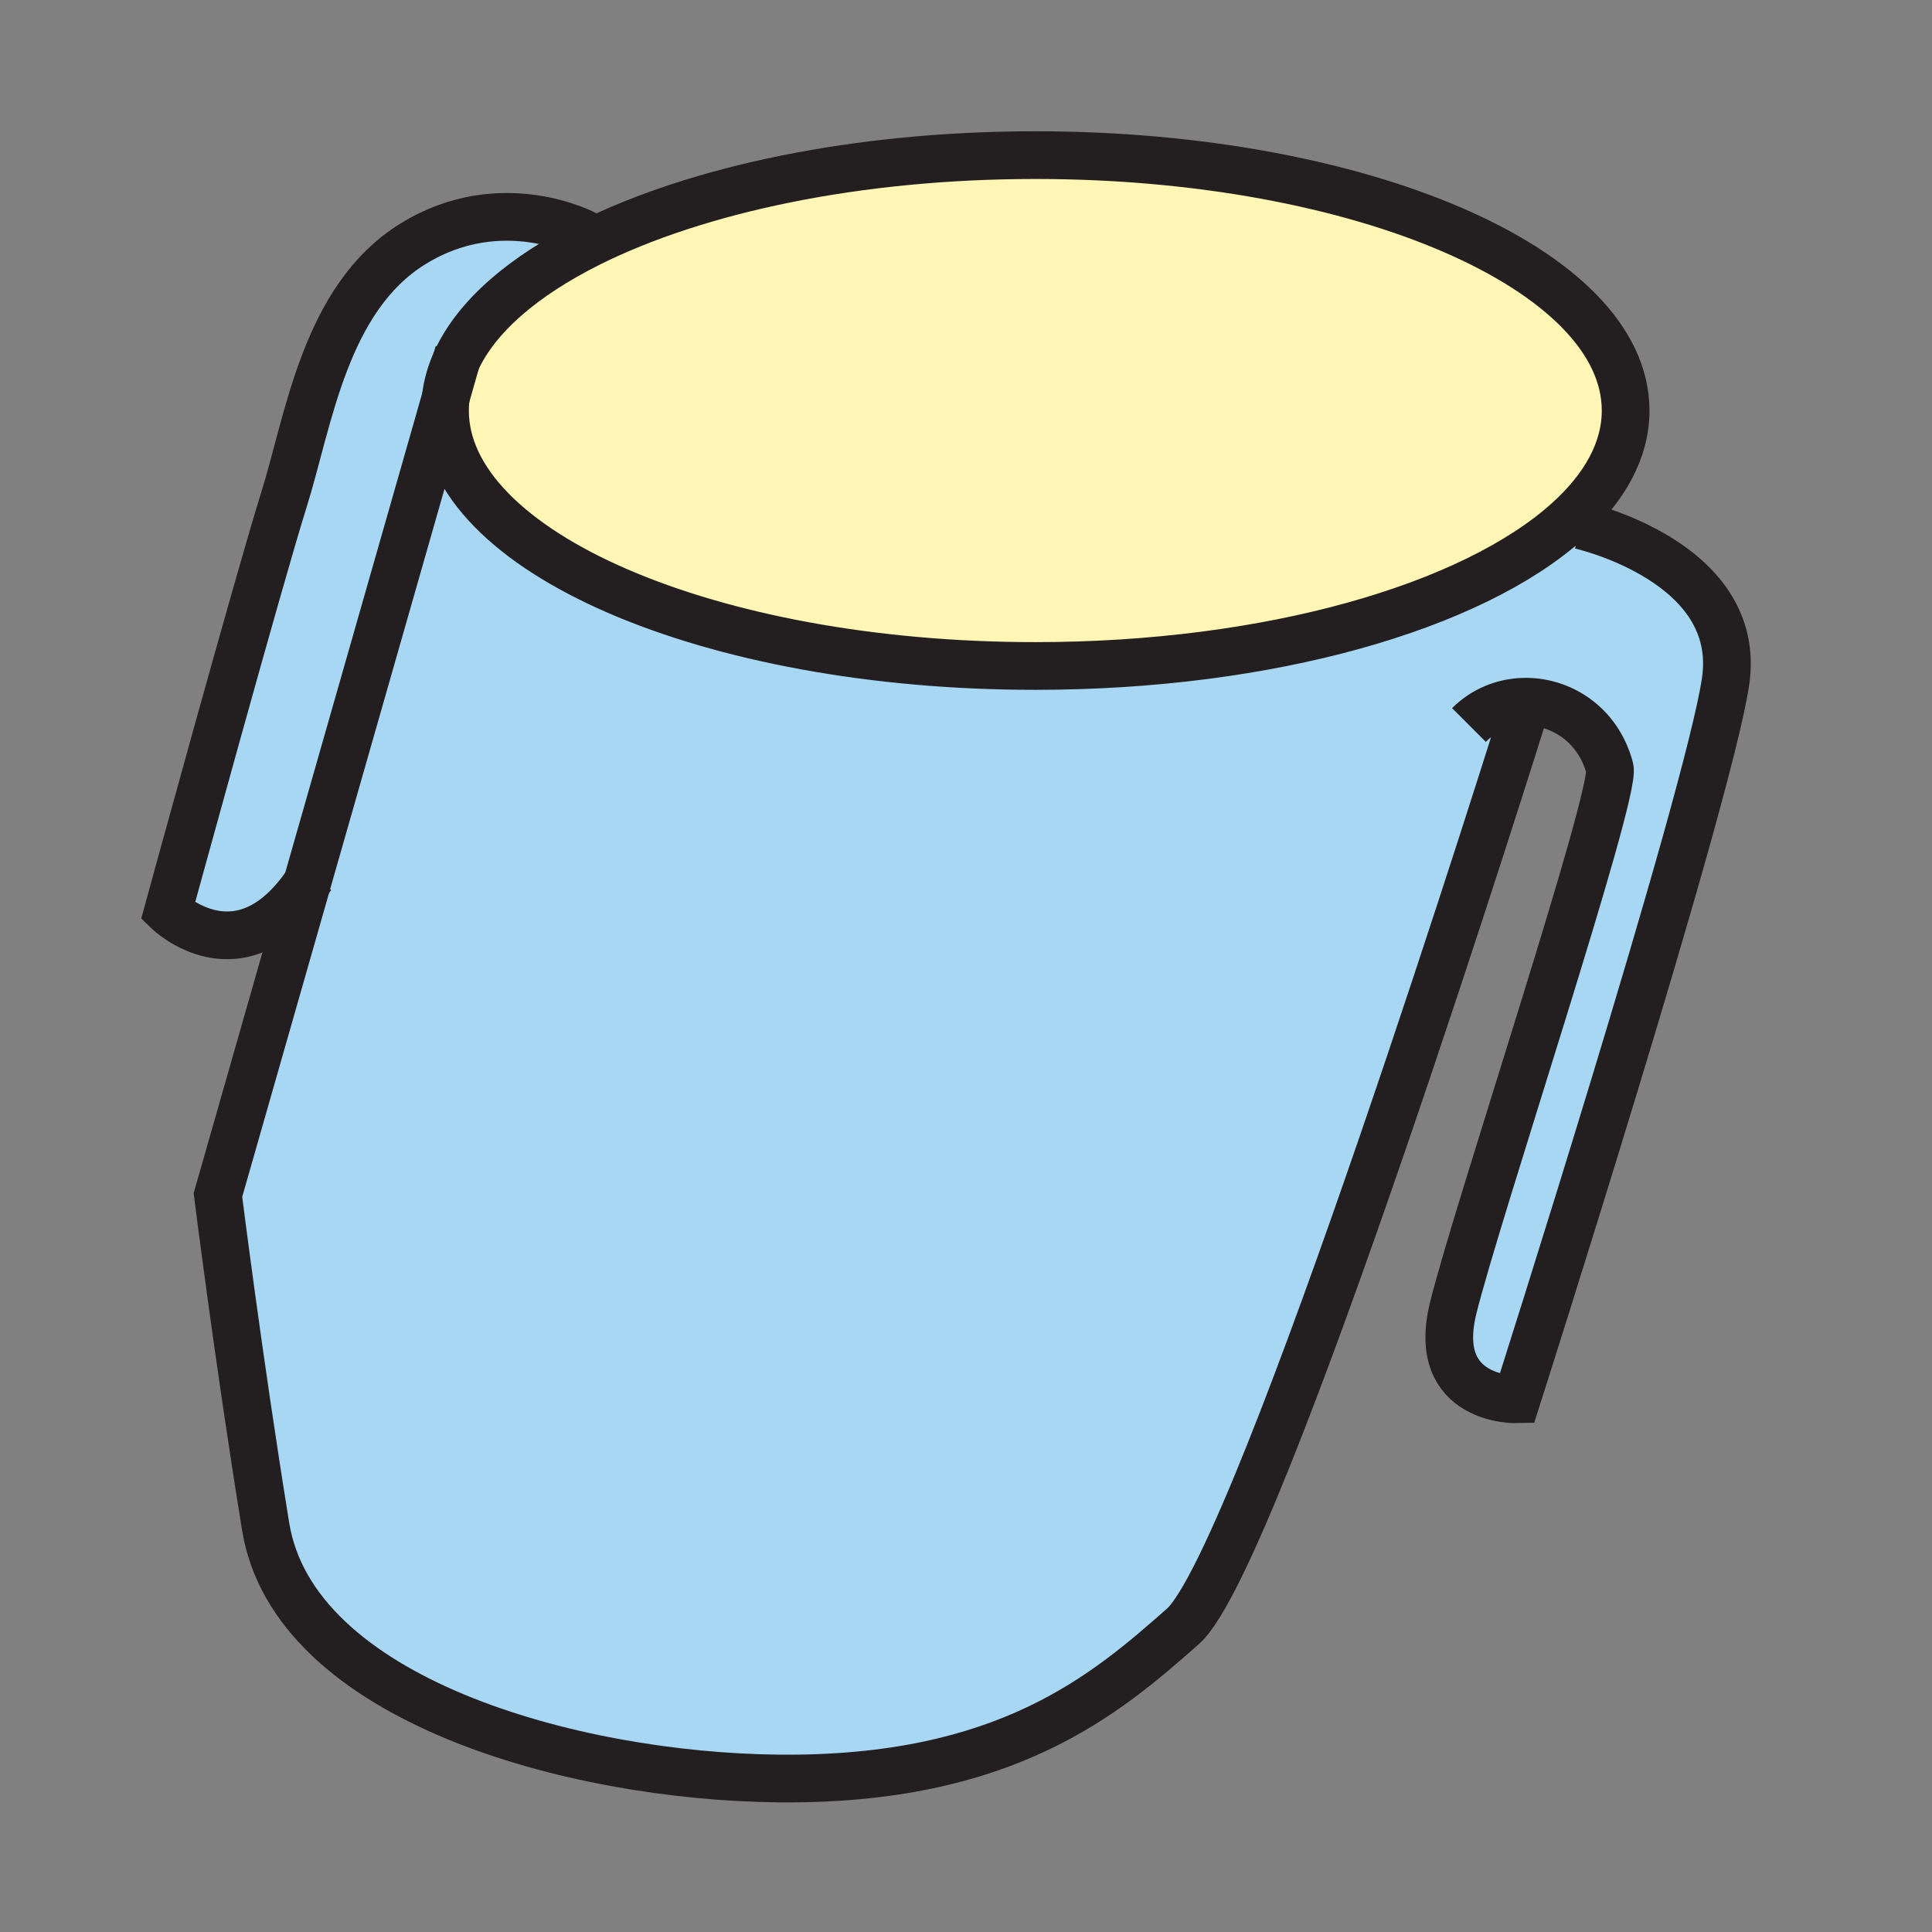 <svg xmlns="http://www.w3.org/2000/svg" width="850.394" height="850.394" viewBox="0 0 850.394 850.394" overflow="visible"><rect x="0" y="0" width="850.394" height="850.394" fill="#808080" stroke="none"/><path d="M135.15 388.72l61.05-213.67a48.57 48.57 0 0 0-.33 5.66c0 62.09 116.33 112.43 259.83 112.43 103.149 0 192.25-26.01 234.22-63.69l5.63 1.73s71.96 15.99 63.96 68.96c-7.99 52.96-91.939 315.8-91.939 315.8s-37.971 1-27.98-39.98c9.99-40.97 71.96-226.59 68.96-237.85-5.22-19.55-21.91-29.75-38.16-29.22l.181 5.24s-115.931 371.76-149.91 401.75c-33.98 29.98-77.95 67.95-177.89 66.95-90.94-.9-213.5-34.771-225.85-110.93-12-73.95-20.99-145.91-20.99-145.91l39.218-137.27z" fill="#a8d7f4"/><path d="M715.54 180.71c0 17.47-9.2 34-25.62 48.74-41.97 37.68-131.07 63.69-234.22 63.69-143.5 0-259.83-50.34-259.83-112.43 0-1.9.11-3.78.33-5.66l4.69-16.44c8.95-19.43 29.48-37.06 58.34-51.48 47.64-23.79 117.99-38.85 196.47-38.85 143.51 0 259.84 50.34 259.84 112.43z" fill="#fff5b4"/><path d="M200.89 158.61c-2.47 5.35-4.06 10.84-4.69 16.44l-61.05 213.67c-29.49 43.1-61.21 12.35-61.21 12.35s39.98-145.91 50.97-180.88c10.99-34.98 17.99-88.95 56.97-112.93 38.97-23.99 75.95-4 75.95-4l1.4 3.87c-28.86 14.42-49.39 32.05-58.34 51.48z" fill="#a8d7f4"/><g fill="none" stroke="#231f20" stroke-width="21"><path d="M670.57 314.13S554.639 685.89 520.66 715.88c-33.98 29.98-77.95 67.95-177.89 66.95-90.94-.9-213.5-34.771-225.85-110.93-12-73.95-20.99-145.91-20.99-145.91l39.22-137.27 61.05-213.67 4.69-16.44.97-3.38"/><path d="M259.23 107.13c47.64-23.79 117.99-38.85 196.47-38.85 143.51 0 259.84 50.34 259.84 112.43 0 17.47-9.2 34-25.62 48.74-41.97 37.68-131.07 63.69-234.22 63.69-143.5 0-259.83-50.34-259.83-112.43 0-1.9.11-3.78.33-5.66.63-5.6 2.22-11.09 4.69-16.44 8.95-19.43 29.48-37.06 58.34-51.48zM695.55 231.18s71.96 15.99 63.96 68.96c-7.99 52.96-91.939 315.8-91.939 315.8s-37.971 1-27.98-39.98c9.99-40.97 71.96-226.59 68.96-237.85-5.22-19.55-21.91-29.75-38.16-29.22-8.67.29-17.21 3.63-23.81 10.23"/><path d="M257.83 103.26s-36.98-19.99-75.95 4c-38.98 23.98-45.98 77.95-56.97 112.93-10.99 34.97-50.97 180.88-50.97 180.88s31.72 30.75 61.21-12.35c.59-.85 1.17-1.73 1.75-2.64"/></g><path fill="none" d="M0 0h850.394v850.394H0z"/></svg>